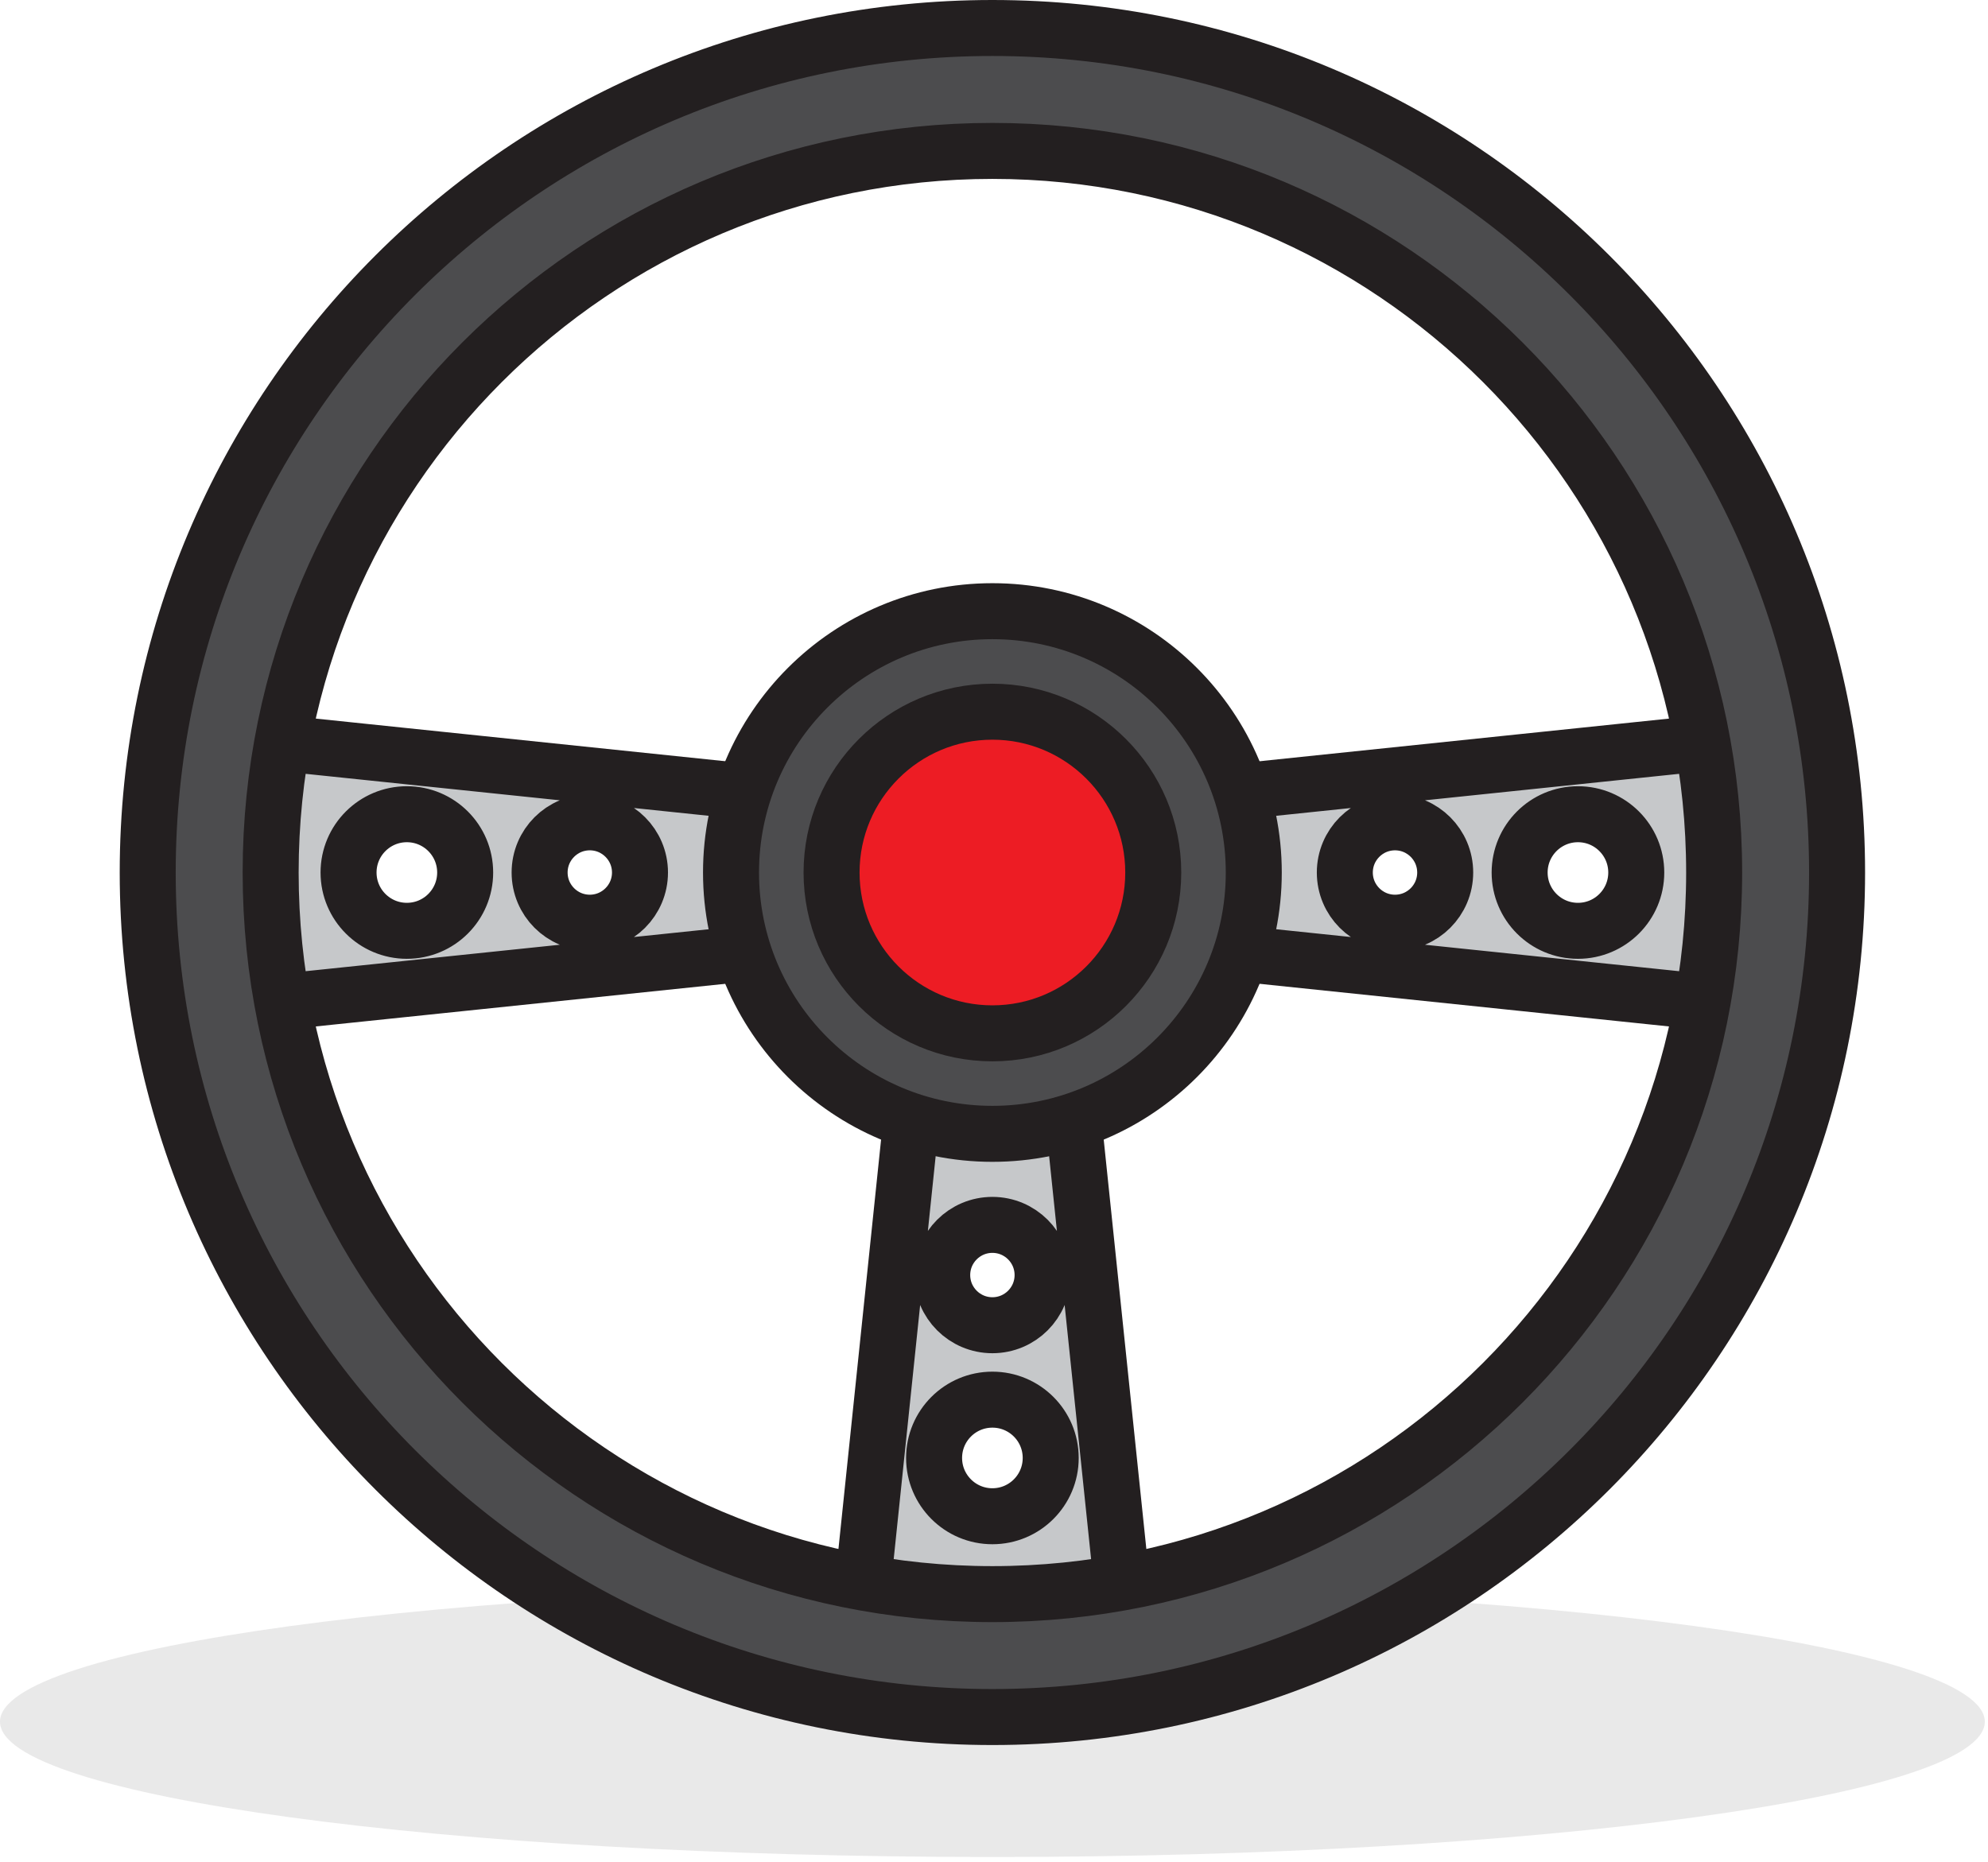 <?xml version="1.0" encoding="UTF-8" standalone="no"?><!DOCTYPE svg PUBLIC "-//W3C//DTD SVG 1.1//EN" "http://www.w3.org/Graphics/SVG/1.1/DTD/svg11.dtd"><svg width="100%" height="100%" viewBox="0 0 284 266" version="1.1" xmlns="http://www.w3.org/2000/svg" xmlns:xlink="http://www.w3.org/1999/xlink" xml:space="preserve" xmlns:serif="http://www.serif.com/" style="fill-rule:evenodd;clip-rule:evenodd;stroke-linecap:round;stroke-linejoin:round;stroke-miterlimit:10;"><g opacity="0.1"><path d="M283.543,246.004c0,10.678 -63.475,19.335 -141.772,19.335c-78.296,0 -141.771,-8.657 -141.771,-19.335c0,-10.677 63.475,-19.334 141.771,-19.334c78.297,0 141.772,8.657 141.772,19.334" style="fill:#231f20;fill-rule:nonzero;"/></g><path d="M141.771,216.648c-4.601,0 -8.33,-3.729 -8.33,-8.33c0,-4.6 3.729,-8.329 8.33,-8.329c4.601,0 8.33,3.729 8.33,8.329c0,4.601 -3.729,8.33 -8.33,8.33m0,-41.632c3.959,0 7.17,3.21 7.17,7.17c0,3.959 -3.211,7.169 -7.17,7.169c-3.959,0 -7.17,-3.21 -7.17,-7.169c0,-3.96 3.211,-7.17 7.17,-7.17m10.401,-26.389l-20.802,0l-9.093,87.318l38.988,0l-9.093,-87.318Z" style="fill:#c6c8ca;fill-rule:nonzero;"/><path d="M141.771,216.648c-4.601,0 -8.33,-3.729 -8.33,-8.33c0,-4.6 3.729,-8.329 8.33,-8.329c4.601,0 8.33,3.729 8.33,8.329c0,4.601 -3.729,8.33 -8.33,8.33Zm0,-41.632c3.959,0 7.17,3.21 7.17,7.17c0,3.959 -3.211,7.169 -7.17,7.169c-3.959,0 -7.17,-3.21 -7.17,-7.169c0,-3.96 3.211,-7.17 7.17,-7.17Zm10.401,-26.389l-20.802,0l-9.093,87.318l38.988,0l-9.093,-87.318Z" style="fill:none;fill-rule:nonzero;stroke:#231f20;stroke-width:8px;"/><path d="M233.752,124.67c0,4.6 -3.73,8.33 -8.331,8.33c-4.6,0 -8.33,-3.73 -8.33,-8.33c0,-4.6 3.73,-8.33 8.33,-8.33c4.601,0 8.331,3.73 8.331,8.33m-41.635,0c0,-3.959 3.211,-7.17 7.171,-7.17c3.961,0 7.169,3.211 7.169,7.17c0,3.959 -3.208,7.17 -7.169,7.17c-3.96,0 -7.171,-3.211 -7.171,-7.17m-26.388,-10.4l0,20.801l87.319,9.093l0,-38.988l-87.319,9.094Z" style="fill:#c6c8ca;fill-rule:nonzero;"/><path d="M233.752,124.67c0,4.6 -3.73,8.33 -8.331,8.33c-4.6,0 -8.33,-3.73 -8.33,-8.33c0,-4.6 3.73,-8.33 8.33,-8.33c4.601,0 8.331,3.73 8.331,8.33Zm-41.635,0c0,-3.959 3.211,-7.17 7.171,-7.17c3.961,0 7.169,3.211 7.169,7.17c0,3.959 -3.208,7.17 -7.169,7.17c-3.96,0 -7.171,-3.211 -7.171,-7.17Zm-26.388,-10.4l0,20.801l87.319,9.093l0,-38.988l-87.319,9.094Z" style="fill:none;fill-rule:nonzero;stroke:#231f20;stroke-width:8px;"/><path d="M49.793,124.669c0,-4.6 3.73,-8.329 8.329,-8.329c4.603,0 8.33,3.729 8.33,8.329c0,4.601 -3.727,8.33 -8.33,8.33c-4.599,0 -8.329,-3.729 -8.329,-8.33m41.633,0c0,3.959 -3.21,7.17 -7.168,7.17c-3.962,0 -7.17,-3.211 -7.17,-7.17c0,-3.959 3.208,-7.17 7.17,-7.17c3.958,0 7.168,3.211 7.168,7.17m26.39,10.401l0,-20.801l-87.321,-9.094l0,38.988l87.321,-9.093Z" style="fill:#c6c8ca;fill-rule:nonzero;"/><path d="M49.793,124.669c0,-4.6 3.73,-8.329 8.329,-8.329c4.603,0 8.33,3.729 8.33,8.329c0,4.601 -3.727,8.33 -8.33,8.33c-4.599,0 -8.329,-3.729 -8.329,-8.33Zm41.633,0c0,3.959 -3.21,7.17 -7.168,7.17c-3.962,0 -7.17,-3.211 -7.17,-7.17c0,-3.959 3.208,-7.17 7.17,-7.17c3.958,0 7.168,3.211 7.168,7.17Zm26.39,10.401l0,-20.801l-87.321,-9.094l0,38.988l87.321,-9.093Z" style="fill:none;fill-rule:nonzero;stroke:#231f20;stroke-width:8px;"/><path d="M179.111,124.669c0,20.622 -16.717,37.34 -37.34,37.34c-20.623,0 -37.34,-16.718 -37.34,-37.34c0,-20.622 16.717,-37.34 37.34,-37.34c20.623,0 37.34,16.718 37.34,37.34" style="fill:#4c4c4e;fill-rule:nonzero;"/><path d="M179.111,124.669c0,-20.609 -16.731,-37.34 -37.34,-37.34c-20.608,0 -37.34,16.731 -37.34,37.34c0,20.609 16.732,37.34 37.34,37.34c20.609,0 37.34,-16.731 37.34,-37.34Z" style="fill:none;stroke:#231f20;stroke-width:8px;"/><path d="M164.75,124.669c0,12.69 -10.287,22.979 -22.979,22.979c-12.691,0 -22.977,-10.289 -22.977,-22.979c0,-12.69 10.286,-22.978 22.977,-22.978c12.692,0 22.979,10.288 22.979,22.978" style="fill:#ed1c24;fill-rule:nonzero;"/><path d="M164.75,124.669c0,-12.682 -10.296,-22.978 -22.978,-22.978c-12.682,0 -22.978,10.296 -22.978,22.978c0,12.683 10.296,22.979 22.978,22.979c12.682,0 22.978,-10.296 22.978,-22.979Z" style="fill:none;stroke:#231f20;stroke-width:8px;"/><path d="M141.771,227.775c-56.945,0 -103.107,-46.163 -103.107,-103.106c0,-56.943 46.162,-103.106 103.107,-103.106c56.945,0 103.107,46.163 103.107,103.106c0,56.943 -46.162,103.106 -103.107,103.106m0,-223.775c-66.644,0 -120.669,54.025 -120.669,120.669c0,66.644 54.025,120.67 120.669,120.67c66.644,0 120.669,-54.026 120.669,-120.67c0,-66.644 -54.025,-120.669 -120.669,-120.669" style="fill:#4c4c4e;fill-rule:nonzero;"/><path d="M141.771,227.775c-56.945,0 -103.107,-46.163 -103.107,-103.106c0,-56.943 46.162,-103.106 103.107,-103.106c56.945,0 103.107,46.163 103.107,103.106c0,56.943 -46.162,103.106 -103.107,103.106Zm0,-223.775c-66.644,0 -120.669,54.025 -120.669,120.669c0,66.644 54.025,120.67 120.669,120.67c66.644,0 120.669,-54.026 120.669,-120.67c0,-66.644 -54.025,-120.669 -120.669,-120.669Z" style="fill:none;fill-rule:nonzero;stroke:#231f20;stroke-width:8px;"/></svg>